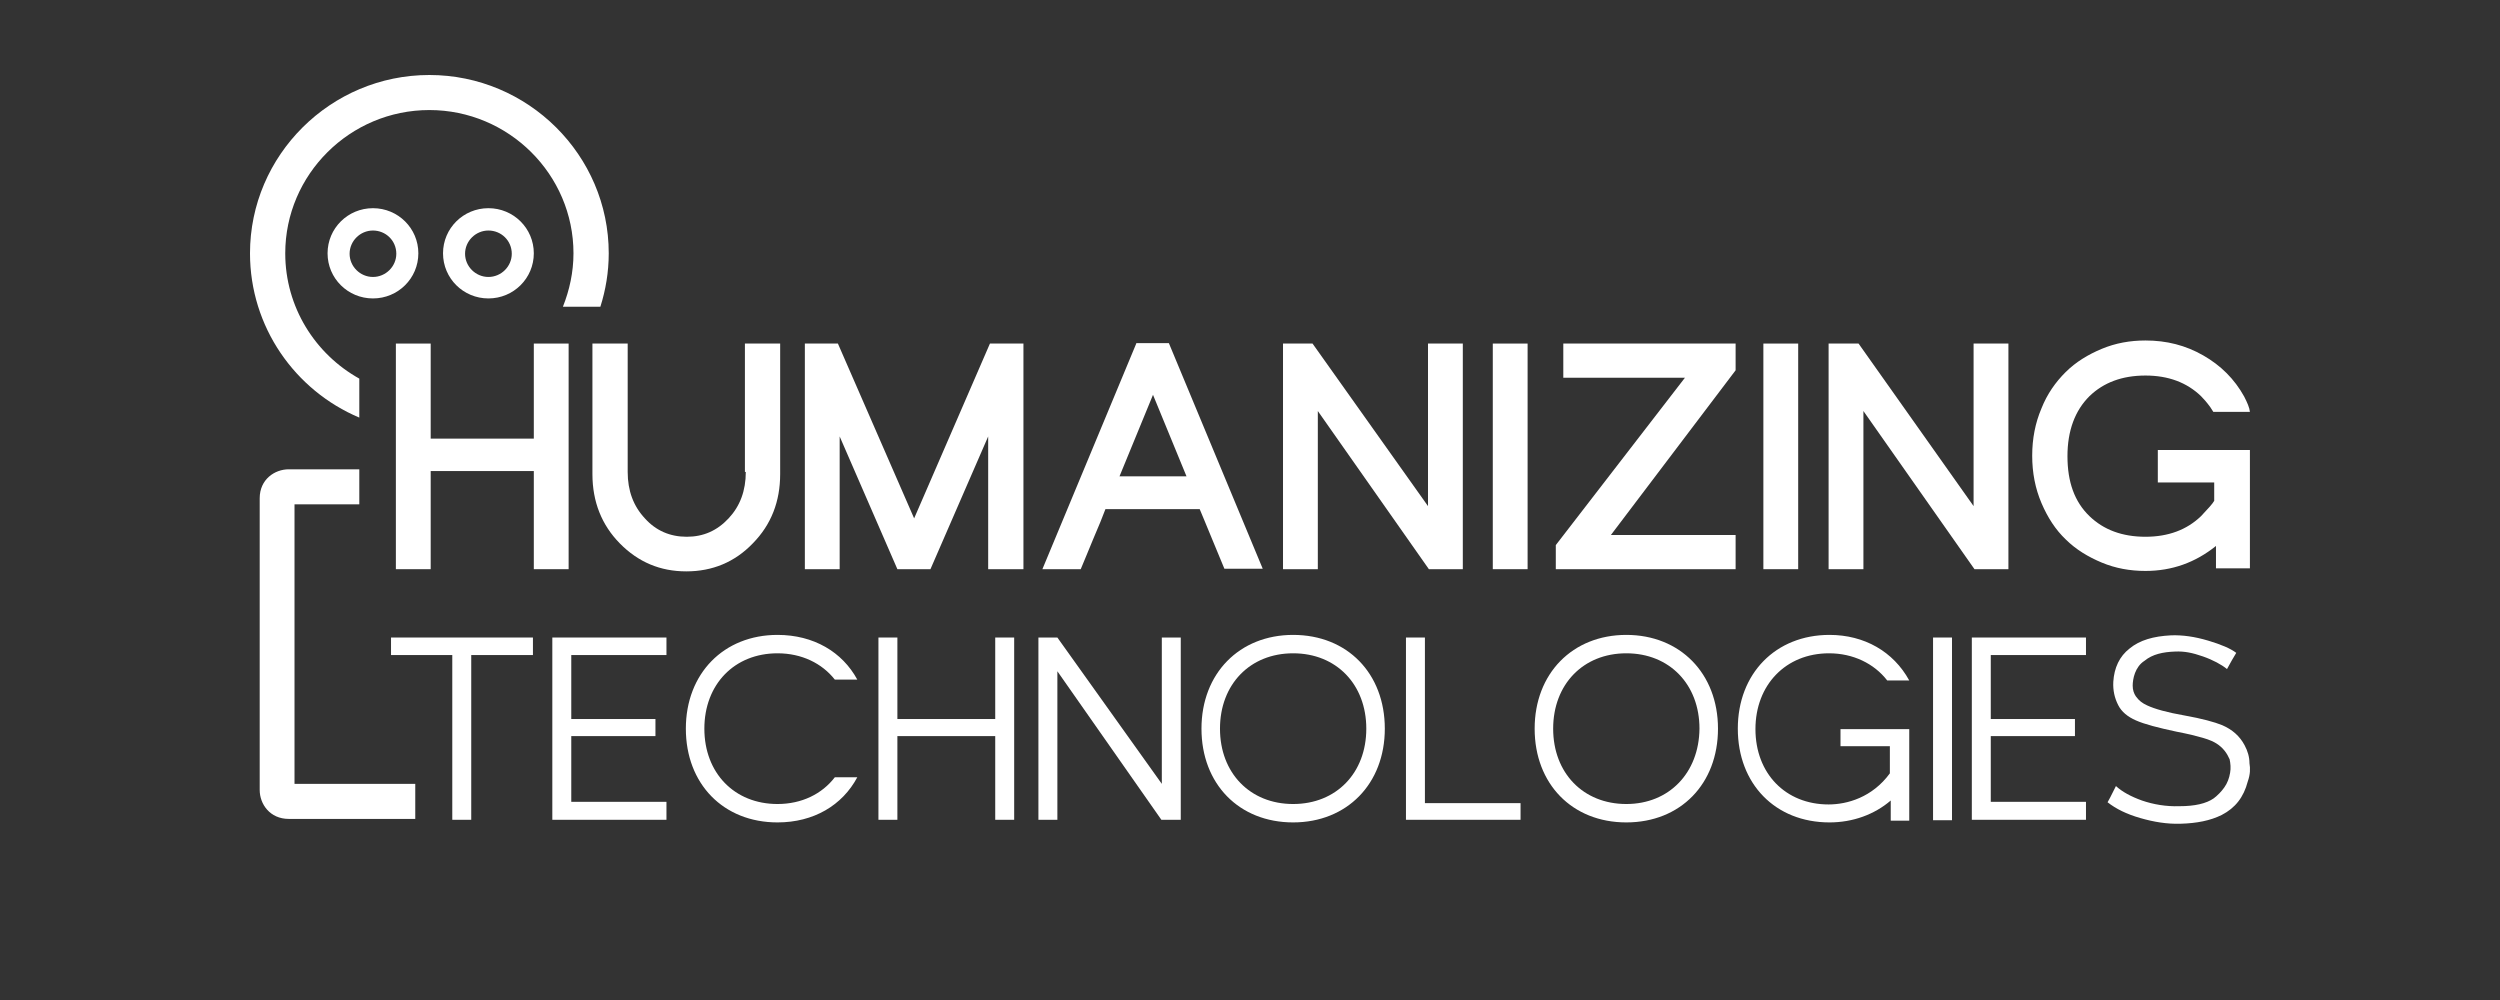 <?xml version="1.0" encoding="UTF-8"?> <svg xmlns="http://www.w3.org/2000/svg" width="200" height="80" viewBox="0 0 200 80" fill="none"><rect x="0" y="0" width="200" height="80" fill="#333333" stroke="none"/><path d="M42.705 35.09H34.455V27.485H31.67V45.535H34.455V37.684H42.705V45.535H45.49V27.485H42.705V35.09Z" fill="white"></path><path d="M59.663 37.754C59.663 39.261 59.205 40.488 58.288 41.469C57.372 42.451 56.279 42.941 54.939 42.941C53.599 42.941 52.471 42.451 51.59 41.469C50.673 40.488 50.215 39.261 50.215 37.754V27.485H47.394V37.929C47.394 40.137 48.135 41.995 49.58 43.467C51.061 44.974 52.824 45.71 54.904 45.71C56.984 45.71 58.782 44.974 60.227 43.467C61.708 41.96 62.413 40.102 62.413 37.929V27.485H59.593V37.754H59.663Z" fill="white"></path><path d="M73.131 41.469L67.032 27.485H64.388V45.535H67.173V34.915L71.791 45.535H74.436L79.054 34.915V45.535H81.875V27.485H79.195L73.131 41.469Z" fill="white"></path><path d="M90.9 27.485C89.772 30.184 87.269 36.212 83.391 45.535H86.458C86.67 45.009 87.022 44.203 87.445 43.152C87.904 42.1 88.221 41.294 88.433 40.733H95.977C96.189 41.259 96.541 42.065 96.965 43.117C97.423 44.203 97.74 44.974 97.952 45.5H101.019C98.198 38.7 95.695 32.707 93.509 27.45H90.9V27.485ZM89.561 38.105L92.24 31.585L94.92 38.105H89.561Z" fill="white"></path><path d="M114.24 40.488L105.003 27.485H102.641V45.535H105.426V32.882L114.311 45.535H117.025V27.485H114.24V40.488Z" fill="white"></path><path d="M122.208 27.485H119.423V45.535H122.208V27.485Z" fill="white"></path><path d="M125.064 30.219H134.795L124.464 43.607V45.535H138.849V42.801H128.871L138.849 29.623V27.485H125.064V30.219Z" fill="white"></path><path d="M143.855 27.485H141.07V45.535H143.855V27.485Z" fill="white"></path><path d="M157.887 40.488L148.685 27.485H146.288V45.535H149.073V32.882L157.958 45.535H160.673V27.485H157.887V40.488Z" fill="white"></path><path d="M172.589 38.595H177.137V40.067C176.996 40.313 176.644 40.698 176.08 41.294C174.951 42.38 173.471 42.941 171.637 42.941C169.769 42.941 168.288 42.38 167.16 41.294C165.961 40.137 165.397 38.56 165.397 36.492C165.397 34.459 165.996 32.847 167.16 31.691C168.288 30.604 169.769 30.043 171.637 30.043C173.471 30.043 174.951 30.604 176.08 31.691C176.291 31.901 176.538 32.181 176.82 32.567L177.067 32.952H179.993C179.958 32.602 179.782 32.216 179.535 31.726C178.759 30.324 177.666 29.237 176.256 28.431C174.846 27.625 173.33 27.239 171.637 27.239C170.403 27.239 169.24 27.45 168.147 27.905C167.054 28.361 166.067 28.957 165.256 29.763C164.445 30.569 163.775 31.515 163.317 32.672C162.823 33.829 162.576 35.09 162.576 36.457C162.576 37.824 162.823 39.086 163.317 40.243C163.81 41.399 164.445 42.38 165.256 43.152C166.067 43.958 167.054 44.553 168.147 45.009C169.24 45.465 170.403 45.675 171.637 45.675C173.753 45.675 175.621 45.009 177.278 43.677V45.465H179.993V36.002H172.625V38.595H172.589Z" fill="white"></path><path d="M146.323 52.264C148.227 52.264 149.919 53.07 150.977 54.437H152.74C151.471 52.124 149.144 50.792 146.359 50.792C142.057 50.792 139.025 53.877 139.025 58.293C139.025 62.709 142.022 65.793 146.359 65.793C148.227 65.793 149.955 65.162 151.259 64.041V65.653H152.74V59.484V58.328H147.24V59.694H151.189V61.868C149.778 63.795 147.769 64.356 146.288 64.356C142.833 64.356 140.436 61.868 140.436 58.328C140.436 54.788 142.868 52.264 146.323 52.264Z" fill="white"></path><path d="M103.452 50.792C99.15 50.792 96.118 53.877 96.118 58.293C96.118 62.709 99.115 65.793 103.452 65.793C107.753 65.793 110.785 62.709 110.785 58.293C110.785 53.877 107.788 50.792 103.452 50.792ZM103.452 64.321C99.996 64.321 97.599 61.833 97.599 58.293C97.599 54.753 99.996 52.264 103.452 52.264C106.907 52.264 109.304 54.753 109.304 58.293C109.304 61.833 106.907 64.321 103.452 64.321Z" fill="white"></path><path d="M130.105 50.792C125.804 50.792 122.772 53.877 122.772 58.293C122.772 62.709 125.769 65.793 130.105 65.793C134.442 65.793 137.439 62.709 137.439 58.293C137.439 53.877 134.407 50.792 130.105 50.792ZM130.105 64.321C126.65 64.321 124.253 61.833 124.253 58.293C124.253 54.753 126.65 52.264 130.105 52.264C133.561 52.264 135.958 54.753 135.958 58.293C135.923 61.833 133.525 64.321 130.105 64.321Z" fill="white"></path><path d="M62.202 64.321C58.747 64.321 56.349 61.833 56.349 58.293C56.349 54.753 58.747 52.264 62.202 52.264C64.141 52.264 65.763 53.07 66.785 54.367H68.583C67.385 52.159 65.093 50.792 62.202 50.792C57.901 50.792 54.868 53.877 54.868 58.293C54.868 62.709 57.865 65.793 62.202 65.793C65.093 65.793 67.385 64.426 68.583 62.183H66.785C65.763 63.515 64.141 64.321 62.202 64.321Z" fill="white"></path><path d="M179.958 61.061C179.958 60.571 179.817 60.08 179.57 59.624C179.182 58.888 178.583 58.363 177.772 58.012C177.173 57.767 176.15 57.486 174.775 57.241C173.365 56.996 172.378 56.715 171.778 56.435C171.391 56.26 171.108 56.05 170.862 55.699C170.721 55.489 170.615 55.208 170.615 54.858C170.615 54.332 170.791 53.351 171.567 52.86C172.201 52.334 173.048 52.159 173.999 52.124C174.775 52.089 175.41 52.229 176.221 52.51C177.032 52.79 177.737 53.175 178.16 53.526L178.548 52.825L178.9 52.229C178.442 51.879 177.701 51.563 176.644 51.248C175.586 50.932 174.599 50.792 173.682 50.827C172.272 50.897 171.179 51.213 170.368 51.879C169.557 52.51 169.134 53.421 169.064 54.542C169.028 55.243 169.169 55.839 169.451 56.4C169.733 56.961 170.227 57.346 170.862 57.627C171.567 57.942 172.66 58.222 174.141 58.538C174.564 58.608 174.951 58.713 175.304 58.783C176.009 58.959 176.538 59.099 176.926 59.274C177.49 59.519 177.913 59.905 178.195 60.395C178.23 60.466 178.301 60.606 178.371 60.746C178.442 61.096 178.477 61.447 178.407 61.833C178.336 62.253 178.195 62.639 177.948 62.989C177.701 63.34 177.419 63.62 177.102 63.865C176.503 64.286 175.586 64.496 174.352 64.496C173.294 64.531 172.272 64.356 171.355 64.041C170.474 63.725 169.769 63.34 169.275 62.884L168.817 63.795L168.605 64.181C169.275 64.707 170.121 65.127 171.214 65.442C172.307 65.758 173.365 65.933 174.458 65.898C175.727 65.863 176.82 65.653 177.737 65.197C178.83 64.636 179.499 63.76 179.817 62.533C180.028 61.938 180.028 61.482 179.958 61.061Z" fill="white"></path><path d="M79.618 57.522H71.791V51.002H70.275V65.583H71.791V58.888H79.618V65.583H81.134V51.002H79.618V57.522Z" fill="white"></path><path d="M44.186 65.583H53.317V64.146H45.702V58.888H52.436V57.522H45.702V52.404H53.317V51.002H44.186V65.583Z" fill="white"></path><path d="M31.282 52.404H36.183V65.583H37.699V52.404H42.635V51.002H31.282V52.404Z" fill="white"></path><path d="M157.746 65.583H166.878V64.146H159.262V58.888H165.996V57.522H159.262V52.404H166.878V51.002H157.746V65.583Z" fill="white"></path><path d="M156.16 51.002H154.644V65.618H156.16V51.002Z" fill="white"></path><path d="M113.993 51.002H112.477V65.583H121.644V64.251H113.993V51.002Z" fill="white"></path><path d="M92.945 62.709L84.59 51.002H83.073V65.583H84.59V53.701L92.91 65.583H94.461V51.002H92.945V62.709Z" fill="white"></path><path d="M48.029 24.541C48.452 23.209 48.699 21.772 48.699 20.265C48.699 12.414 42.247 6 34.349 6C26.452 6 20 12.414 20 20.265C20 26.153 23.596 31.235 28.744 33.408V30.289C25.218 28.326 22.82 24.576 22.82 20.265C22.82 13.956 28.003 8.804 34.349 8.804C40.695 8.804 45.878 13.956 45.878 20.265C45.878 21.772 45.561 23.209 45.032 24.541H48.029Z" fill="white"></path><path d="M23.596 40.348H28.744V37.544H23.103C21.974 37.544 20.776 38.35 20.776 39.857V63.199C20.776 64.321 21.587 65.513 23.103 65.513H33.221V62.709H23.561V40.348H23.596Z" fill="white"></path><path d="M39.074 23.875C37.064 23.875 35.442 22.263 35.442 20.265C35.442 18.267 37.064 16.655 39.074 16.655C41.083 16.655 42.705 18.267 42.705 20.265C42.705 22.263 41.083 23.875 39.074 23.875ZM39.074 18.442C38.051 18.442 37.205 19.283 37.205 20.3C37.205 21.316 38.051 22.157 39.074 22.157C40.096 22.157 40.942 21.316 40.942 20.3C40.942 19.248 40.096 18.442 39.074 18.442ZM29.837 23.875C27.827 23.875 26.205 22.263 26.205 20.265C26.205 18.267 27.827 16.655 29.837 16.655C31.846 16.655 33.468 18.267 33.468 20.265C33.468 22.263 31.846 23.875 29.837 23.875ZM29.837 18.442C28.814 18.442 27.968 19.283 27.968 20.3C27.968 21.316 28.814 22.157 29.837 22.157C30.859 22.157 31.705 21.316 31.705 20.3C31.705 19.248 30.859 18.442 29.837 18.442Z" fill="white"></path></svg> 
